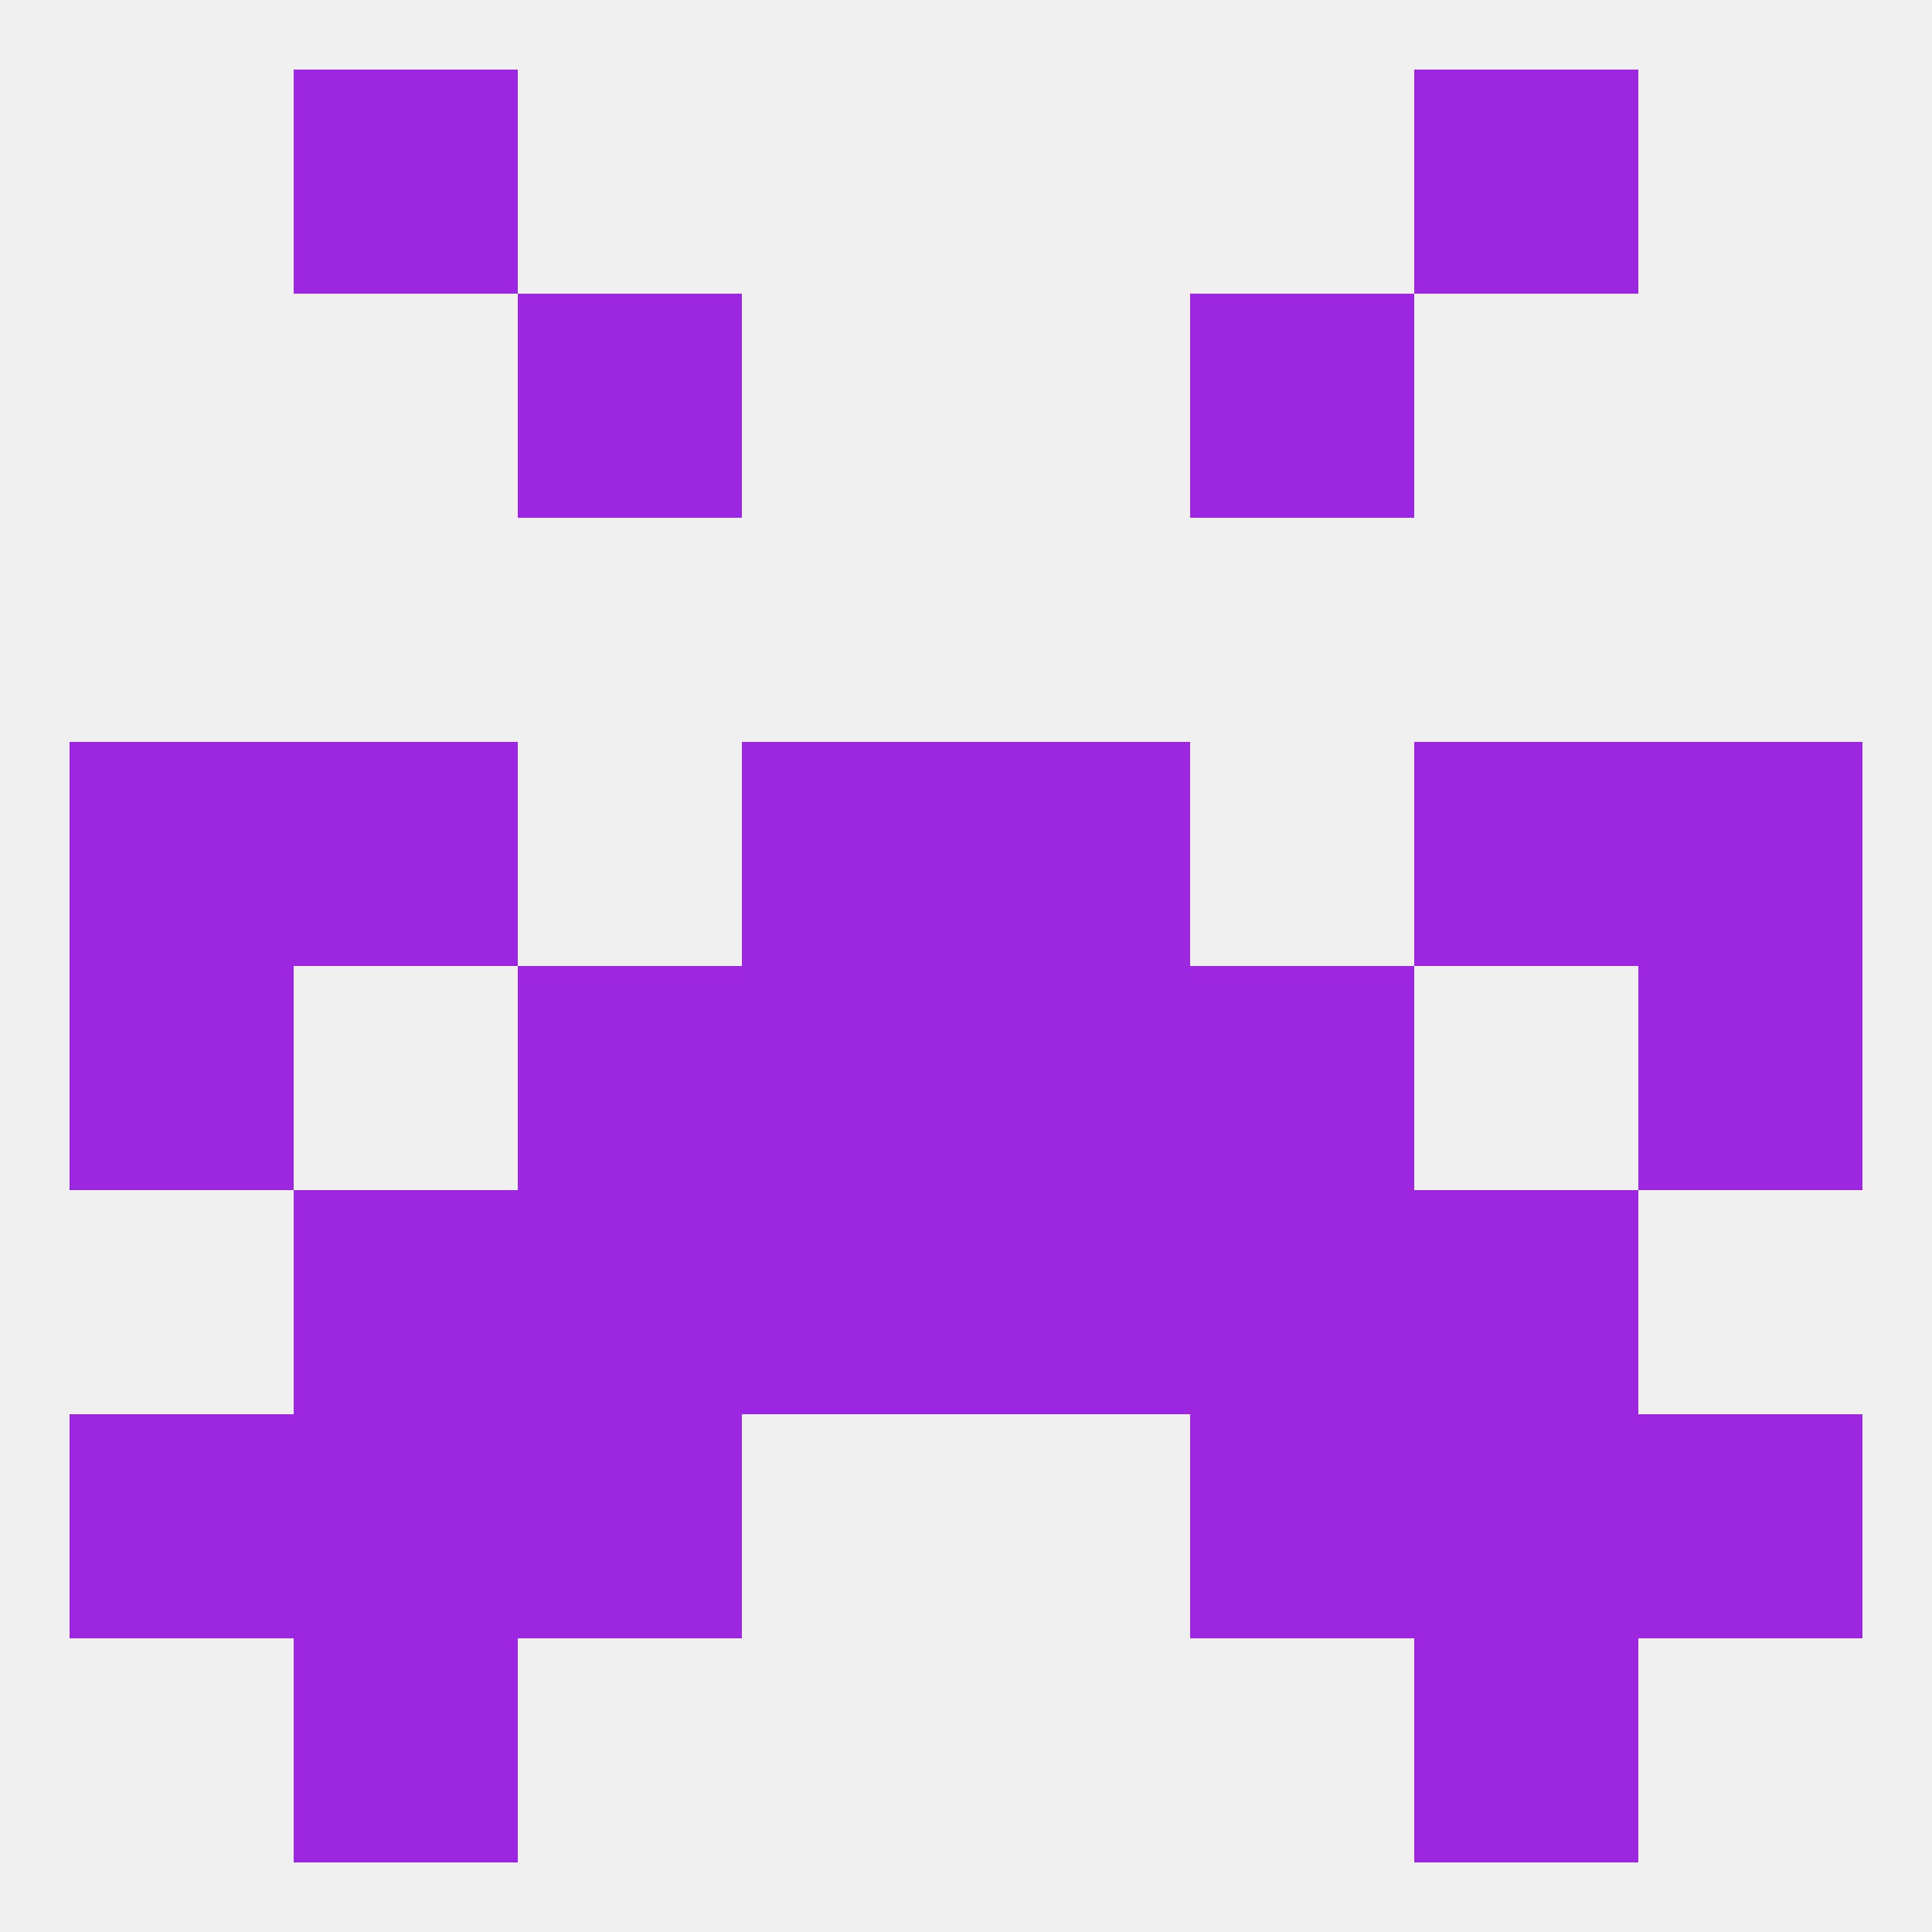 
<!--   <?xml version="1.0"?> -->
<svg version="1.1" baseprofile="full" xmlns="http://www.w3.org/2000/svg" xmlns:xlink="http://www.w3.org/1999/xlink" xmlns:ev="http://www.w3.org/2001/xml-events" width="250" height="250" viewBox="0 0 250 250" >
	<rect width="100%" height="100%" fill="rgba(240,240,240,255)"/>

	<rect x="38" y="183" width="29" height="29" fill="rgba(157,39,225,255)"/>
	<rect x="183" y="183" width="29" height="29" fill="rgba(157,39,225,255)"/>
	<rect x="9" y="183" width="29" height="29" fill="rgba(157,39,225,255)"/>
	<rect x="212" y="183" width="29" height="29" fill="rgba(157,39,225,255)"/>
	<rect x="67" y="183" width="29" height="29" fill="rgba(157,39,225,255)"/>
	<rect x="154" y="183" width="29" height="29" fill="rgba(157,39,225,255)"/>
	<rect x="67" y="154" width="29" height="29" fill="rgba(157,39,225,255)"/>
	<rect x="154" y="154" width="29" height="29" fill="rgba(157,39,225,255)"/>
	<rect x="96" y="154" width="29" height="29" fill="rgba(157,39,225,255)"/>
	<rect x="125" y="154" width="29" height="29" fill="rgba(157,39,225,255)"/>
	<rect x="38" y="154" width="29" height="29" fill="rgba(157,39,225,255)"/>
	<rect x="183" y="154" width="29" height="29" fill="rgba(157,39,225,255)"/>
	<rect x="96" y="125" width="29" height="29" fill="rgba(157,39,225,255)"/>
	<rect x="125" y="125" width="29" height="29" fill="rgba(157,39,225,255)"/>
	<rect x="67" y="125" width="29" height="29" fill="rgba(157,39,225,255)"/>
	<rect x="154" y="125" width="29" height="29" fill="rgba(157,39,225,255)"/>
	<rect x="9" y="125" width="29" height="29" fill="rgba(157,39,225,255)"/>
	<rect x="212" y="125" width="29" height="29" fill="rgba(157,39,225,255)"/>
	<rect x="125" y="96" width="29" height="29" fill="rgba(157,39,225,255)"/>
	<rect x="38" y="96" width="29" height="29" fill="rgba(157,39,225,255)"/>
	<rect x="183" y="96" width="29" height="29" fill="rgba(157,39,225,255)"/>
	<rect x="9" y="96" width="29" height="29" fill="rgba(157,39,225,255)"/>
	<rect x="212" y="96" width="29" height="29" fill="rgba(157,39,225,255)"/>
	<rect x="96" y="96" width="29" height="29" fill="rgba(157,39,225,255)"/>
	<rect x="67" y="38" width="29" height="29" fill="rgba(157,39,225,255)"/>
	<rect x="154" y="38" width="29" height="29" fill="rgba(157,39,225,255)"/>
	<rect x="38" y="9" width="29" height="29" fill="rgba(157,39,225,255)"/>
	<rect x="183" y="9" width="29" height="29" fill="rgba(157,39,225,255)"/>
	<rect x="38" y="212" width="29" height="29" fill="rgba(157,39,225,255)"/>
	<rect x="183" y="212" width="29" height="29" fill="rgba(157,39,225,255)"/>
</svg>
